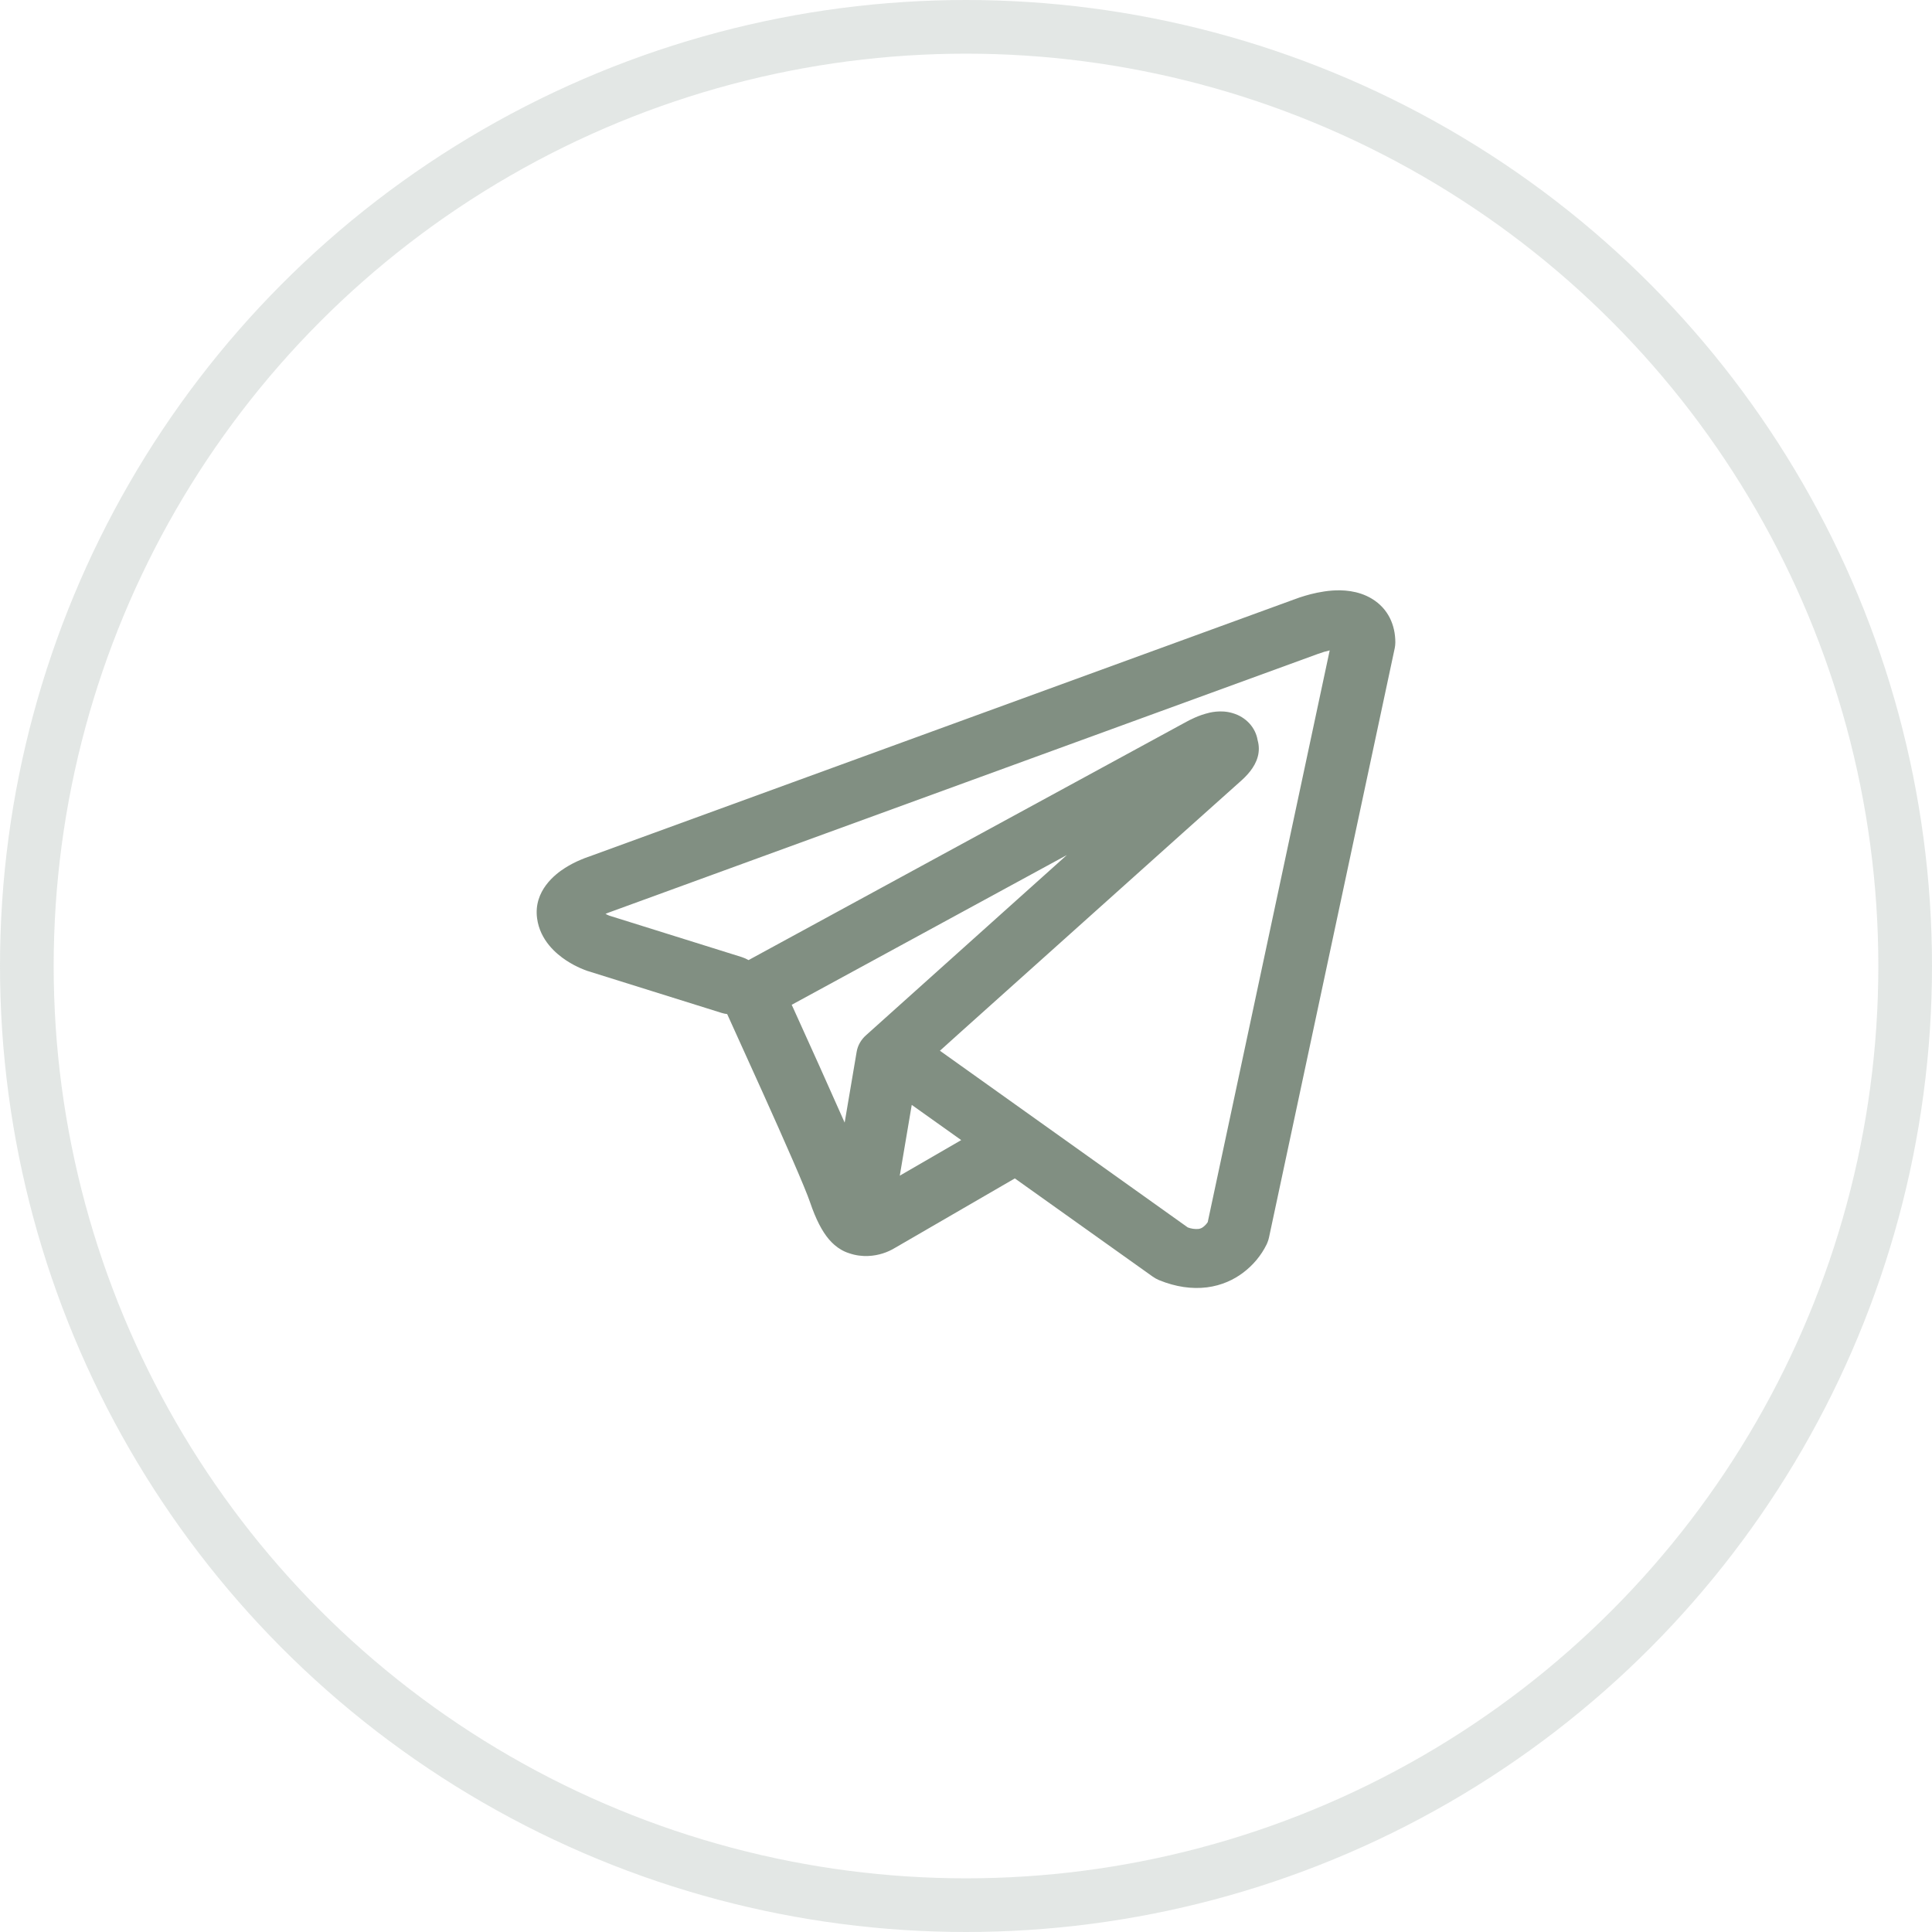 <?xml version="1.0" encoding="UTF-8"?> <svg xmlns="http://www.w3.org/2000/svg" width="36" height="36" viewBox="0 0 36 36" fill="none"> <circle cx="18" cy="18" r="17.5" stroke="#6B8375" stroke-opacity="0.19"></circle> <path fill-rule="evenodd" clip-rule="evenodd" d="M13.446 18.874C13.48 18.884 13.514 18.892 13.55 18.896C13.772 19.384 13.993 19.872 14.213 20.36C14.609 21.239 15.008 22.144 15.095 22.405C15.204 22.725 15.319 22.943 15.445 23.092C15.51 23.168 15.585 23.235 15.673 23.286C15.719 23.313 15.768 23.335 15.819 23.351C16.071 23.439 16.301 23.402 16.445 23.357C16.529 23.331 16.61 23.294 16.684 23.248L16.688 23.246L18.91 21.958L21.478 23.787C21.516 23.814 21.557 23.837 21.601 23.855C21.909 23.98 22.208 24.023 22.49 23.988C22.77 23.952 22.992 23.843 23.158 23.719C23.349 23.576 23.501 23.394 23.602 23.187L23.609 23.171L23.611 23.165L23.613 23.162V23.161L23.614 23.16C23.627 23.128 23.638 23.096 23.645 23.063L25.989 12.077C25.996 12.042 26 12.006 26 11.97C26 11.649 25.869 11.342 25.564 11.157C25.301 10.998 25.009 10.991 24.824 11.004C24.626 11.019 24.442 11.064 24.318 11.101C24.249 11.121 24.181 11.144 24.114 11.17L24.105 11.173L10.96 15.967L10.958 15.967C10.914 15.983 10.87 15.999 10.827 16.018C10.722 16.061 10.623 16.113 10.528 16.173C10.349 16.286 9.938 16.598 10.008 17.113C10.063 17.522 10.365 17.774 10.55 17.896C10.65 17.962 10.746 18.01 10.817 18.041C10.849 18.056 10.916 18.081 10.945 18.092L10.953 18.094L13.446 18.874ZM24.565 12.182H24.564C24.557 12.185 24.55 12.188 24.543 12.19L11.382 16.99C11.375 16.993 11.368 16.995 11.361 16.998L11.354 17C11.33 17.009 11.306 17.018 11.283 17.029C11.305 17.041 11.327 17.051 11.351 17.061L13.822 17.834C13.866 17.848 13.908 17.867 13.948 17.89L22.109 13.448L22.117 13.444C22.149 13.426 22.181 13.41 22.215 13.395C22.271 13.367 22.362 13.328 22.464 13.299C22.535 13.278 22.745 13.22 22.971 13.289C23.091 13.324 23.198 13.39 23.28 13.479C23.362 13.568 23.415 13.677 23.434 13.792C23.463 13.894 23.464 14.001 23.436 14.102C23.381 14.303 23.23 14.46 23.091 14.58C22.974 14.682 21.444 16.054 19.934 17.408L17.879 19.25L17.514 19.579L22.132 22.871C22.194 22.895 22.262 22.905 22.329 22.9C22.363 22.896 22.395 22.883 22.421 22.862C22.453 22.837 22.481 22.808 22.502 22.775L22.504 22.774L24.777 12.119C24.705 12.135 24.635 12.156 24.567 12.182L24.565 12.182ZM17.911 21.244L16.989 20.588L16.766 21.907L17.911 21.244ZM16.143 19.285L17.06 18.462L19.115 16.618L19.88 15.932L14.752 18.723L14.78 18.783C15.103 19.494 15.423 20.205 15.739 20.918L15.962 19.602C15.982 19.48 16.046 19.369 16.143 19.285Z" fill="#818F82"></path> </svg> 